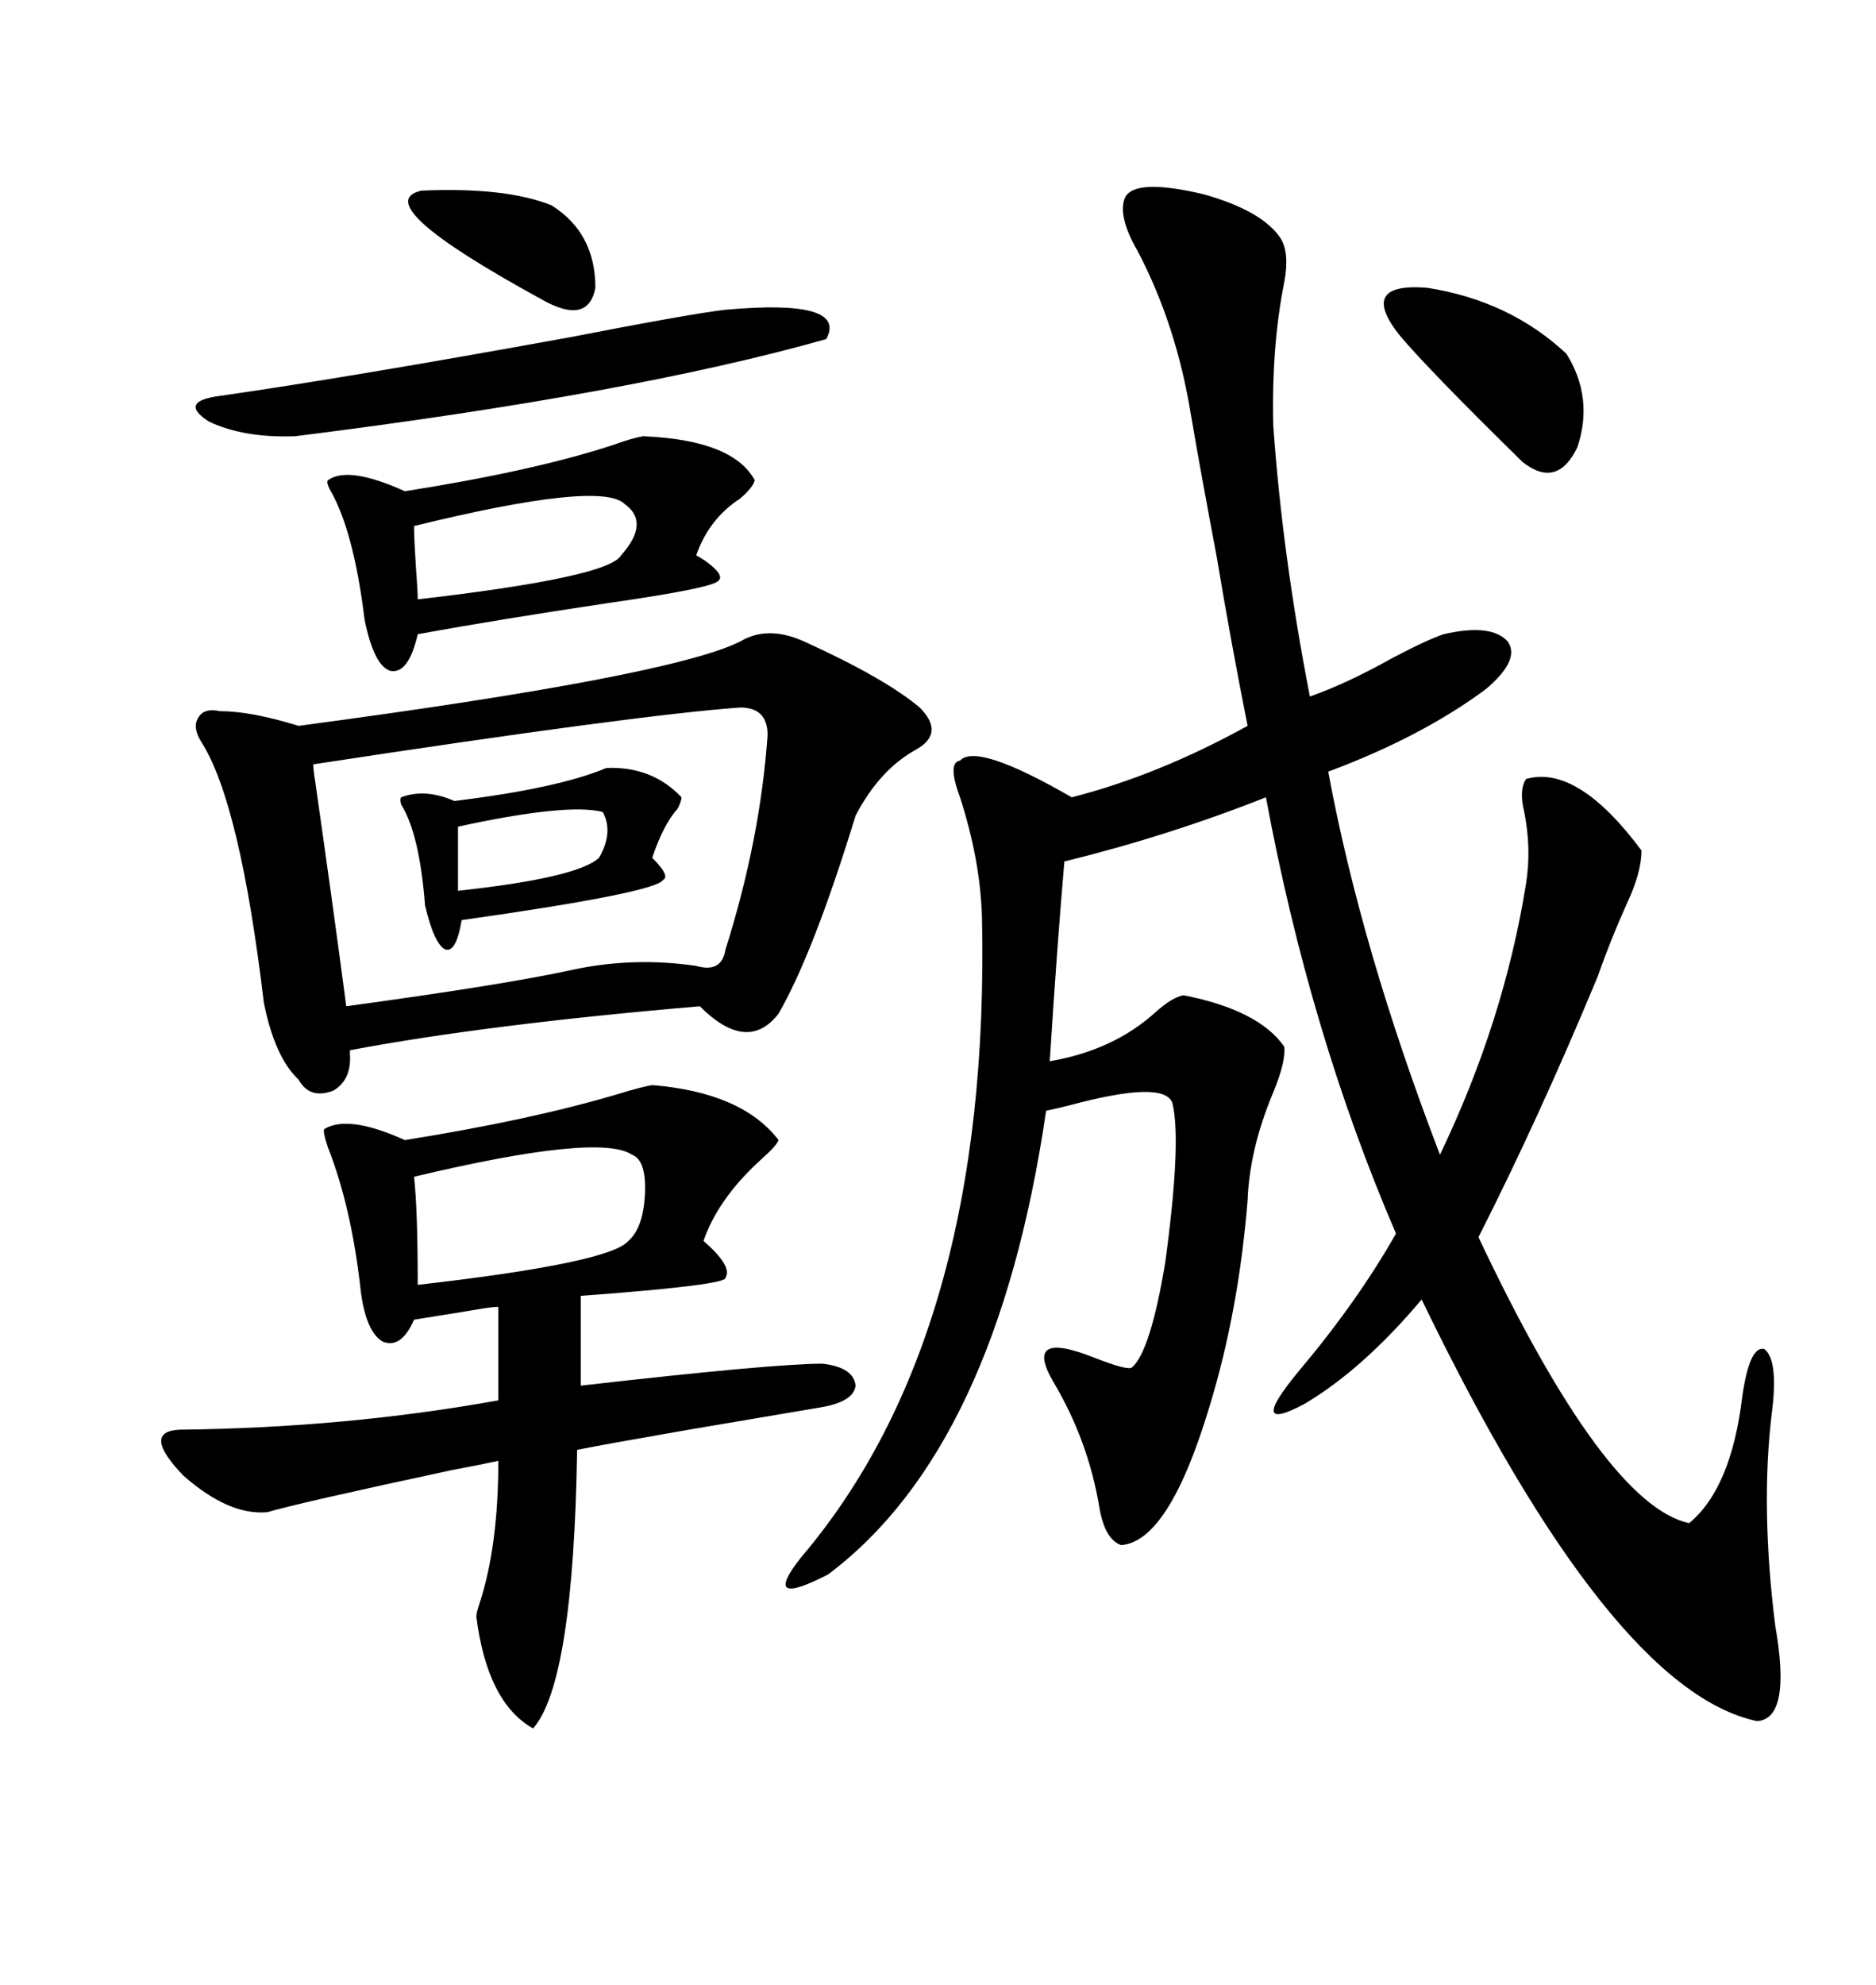 <svg xmlns="http://www.w3.org/2000/svg" xmlns:xlink="http://www.w3.org/1999/xlink" width="300" height="317.285"><path d="M179.88 31.64L179.88 31.64Q181.35 28.42 192.48 31.05L192.48 31.05Q201.86 33.69 204.79 38.09L204.79 38.09Q206.25 40.43 205.37 45.12L205.37 45.12Q203.32 55.37 203.61 67.97L203.61 67.97Q205.08 88.77 209.47 111.33L209.47 111.33Q215.33 109.28 222.66 105.18L222.66 105.18Q228.22 102.25 230.86 101.37L230.86 101.37Q238.48 99.61 241.11 102.54L241.11 102.54Q243.16 105.47 237.60 110.16L237.60 110.16Q227.34 117.77 212.40 123.34L212.40 123.34Q217.68 151.76 230.27 184.57L230.27 184.57Q240.53 163.18 244.04 141.21L244.04 141.21Q244.92 135.64 243.75 129.79L243.75 129.79Q242.87 126.27 244.04 124.51L244.04 124.51Q252.25 122.17 262.50 135.94L262.50 135.94Q262.50 139.45 260.16 144.43L260.16 144.43Q257.52 150.29 255.47 156.15L255.47 156.15Q246.09 178.71 236.43 197.75L236.43 197.75Q256.64 240.53 270.12 243.46L270.12 243.46Q276.86 237.89 278.61 223.24L278.61 223.24Q279.79 215.04 282.13 215.63L282.13 215.63Q284.47 217.38 283.30 226.17L283.30 226.17Q281.54 241.11 283.89 259.86L283.89 259.86Q286.52 274.80 280.96 275.10L280.96 275.10Q257.52 270.12 227.34 207.71L227.34 207.71Q217.97 218.85 208.59 224.41L208.59 224.41Q199.22 229.39 207.71 219.14L207.71 219.14Q217.09 208.01 223.24 197.17L223.24 197.17Q209.47 165.23 202.44 127.44L202.44 127.44Q186.91 133.59 170.21 137.70L170.21 137.70Q169.04 151.17 167.87 169.63L167.87 169.63Q178.13 167.87 184.86 161.72L184.86 161.72Q187.50 159.38 189.26 159.08L189.26 159.08Q201.27 161.43 205.37 167.29L205.37 167.29Q205.66 169.63 203.61 174.61L203.61 174.61Q199.80 183.69 199.51 191.89L199.51 191.89Q198.05 209.77 193.36 225L193.36 225Q186.91 246.39 179.30 246.97L179.30 246.97Q176.66 246.09 175.78 240.82L175.78 240.82Q174.02 230.27 168.46 220.90L168.46 220.90Q163.48 212.40 175.20 217.09L175.20 217.09Q180.47 219.14 181.05 218.55L181.05 218.55Q183.98 215.92 186.33 201.86L186.33 201.86Q188.96 182.52 187.50 176.37L187.50 176.37Q186.33 172.56 171.09 176.66L171.09 176.66Q168.75 177.25 167.29 177.54L167.29 177.54Q159.38 231.45 132.42 251.66L132.42 251.66Q121.58 257.23 128.03 249.02L128.03 249.02Q158.50 213.28 157.03 146.48L157.03 146.48Q156.74 137.40 153.52 127.44L153.52 127.44Q151.46 121.88 153.52 121.58L153.52 121.58Q156.15 118.65 171.39 127.44L171.39 127.44Q185.16 123.93 199.51 116.02L199.51 116.02Q196.88 102.83 194.53 88.77L194.53 88.77Q192.19 76.46 190.43 66.21L190.43 66.21Q188.09 51.86 181.93 40.14L181.93 40.14Q178.71 34.57 179.88 31.64ZM128.61 102.54L128.61 102.54Q141.50 108.40 147.07 113.09L147.07 113.09Q151.17 117.19 146.48 119.82L146.48 119.82Q140.63 123.05 136.82 130.37L136.82 130.37Q130.08 152.34 124.51 162.01L124.51 162.01Q119.53 168.46 111.91 160.84L111.91 160.84Q77.64 163.77 55.96 167.87L55.96 167.87L55.96 168.46Q56.25 172.56 53.32 174.32L53.32 174.32Q49.51 175.78 47.75 172.56L47.75 172.56Q43.95 169.04 42.19 160.25L42.19 160.25Q38.38 128.32 32.23 118.65L32.23 118.65Q30.76 116.31 31.64 114.84L31.64 114.84Q32.52 113.09 35.16 113.67L35.16 113.67Q40.14 113.67 47.75 116.02L47.75 116.02Q107.23 108.11 118.36 102.54L118.36 102.54Q122.75 99.90 128.61 102.54ZM104.30 173.44L104.30 173.44Q118.65 174.61 124.51 182.23L124.51 182.23Q124.22 183.11 121.58 185.45L121.58 185.45Q114.84 191.60 112.50 198.34L112.50 198.34Q117.19 202.44 116.02 204.20L116.02 204.20Q116.60 205.37 92.87 207.13L92.87 207.13L92.87 221.48Q123.63 217.97 131.54 217.97L131.54 217.97Q136.52 218.55 136.82 221.48L136.82 221.48Q136.52 224.12 130.96 225L130.96 225Q127.44 225.59 110.16 228.52L110.16 228.52Q96.68 230.86 92.29 231.74L92.29 231.74Q91.70 268.95 85.25 276.27L85.25 276.27Q77.93 272.17 76.17 258.40L76.17 258.40Q76.17 257.81 76.76 256.05L76.76 256.05Q79.69 246.97 79.69 233.50L79.69 233.50Q77.05 234.08 72.36 234.96L72.36 234.96Q47.75 240.23 42.77 241.70L42.77 241.70Q36.62 242.29 29.30 235.84L29.30 235.84Q22.56 228.81 28.71 228.52L28.71 228.52Q55.37 228.22 79.69 223.83L79.69 223.83L79.69 208.89Q78.81 208.89 77.05 209.18L77.05 209.18Q73.54 209.77 66.21 210.94L66.21 210.94Q64.16 215.63 61.23 214.45L61.23 214.45Q58.59 212.99 57.71 206.54L57.71 206.54Q56.25 193.07 52.44 183.40L52.44 183.40Q51.56 180.76 51.86 180.47L51.86 180.47Q55.66 178.13 64.75 182.23L64.75 182.23Q84.96 179.00 98.73 174.90L98.73 174.90Q102.54 173.73 104.30 173.44ZM50.10 122.17L50.10 122.17Q50.10 123.05 50.39 124.80L50.39 124.80Q53.61 147.36 55.37 160.84L55.37 160.84Q81.15 157.32 91.70 154.98L91.70 154.98Q101.37 152.93 111.33 154.39L111.33 154.39Q115.43 155.57 116.02 151.76L116.02 151.76Q121.58 134.18 122.75 117.48L122.75 117.48Q122.75 113.09 118.36 113.09L118.36 113.09Q101.95 114.26 50.10 122.17ZM102.83 69.73L102.83 69.73Q117.19 70.31 120.70 76.76L120.70 76.76Q120.41 77.93 118.36 79.69L118.36 79.69Q113.38 82.91 111.33 88.77L111.33 88.77Q111.91 89.06 112.79 89.65L112.79 89.65Q116.02 91.99 114.84 92.87L114.84 92.87Q113.67 94.04 97.27 96.39L97.27 96.39Q79.69 99.02 66.80 101.37L66.80 101.37Q65.33 107.81 62.40 107.23L62.40 107.23Q59.77 106.35 58.30 99.02L58.30 99.02Q56.54 84.67 52.73 78.22L52.73 78.22Q52.15 77.05 52.44 76.76L52.44 76.76Q55.66 74.41 64.75 78.52L64.75 78.52Q85.25 75.29 97.85 71.19L97.85 71.19Q101.07 70.02 102.83 69.73ZM116.02 49.51L116.02 49.51Q135.64 47.75 132.13 54.20L132.13 54.20Q101.07 62.99 47.17 69.73L47.17 69.73Q38.96 70.02 33.40 67.38L33.40 67.38Q28.42 64.16 35.16 63.28L35.16 63.28Q55.66 60.35 91.11 53.91L91.11 53.91Q110.74 50.10 116.02 49.51ZM96.97 122.75L96.97 122.75Q104.30 122.46 108.98 127.44L108.98 127.44Q108.98 128.03 108.40 129.20L108.40 129.20Q106.05 131.84 104.30 137.11L104.30 137.11Q107.23 140.04 106.05 140.63L106.05 140.63Q104.88 142.68 73.83 147.07L73.83 147.07Q72.95 152.34 71.19 151.76L71.19 151.76Q69.43 150.88 67.97 144.73L67.97 144.73Q67.09 133.30 64.16 128.61L64.16 128.61Q63.87 127.73 64.16 127.44L64.16 127.44Q67.97 125.98 72.66 128.03L72.66 128.03Q89.36 125.98 96.97 122.75ZM66.21 188.09L66.21 188.09Q66.80 193.36 66.80 205.37L66.80 205.37Q97.56 201.86 100.49 198.34L100.49 198.34Q102.83 196.29 103.13 191.02L103.13 191.02Q103.42 185.45 101.07 184.57L101.07 184.57Q95.80 181.05 66.21 188.09ZM250.49 56.54L250.49 56.54Q254.88 63.57 252.25 71.48L252.25 71.48Q249.02 78.22 243.46 73.83L243.46 73.83Q228.52 59.18 223.83 53.61L223.83 53.61Q217.09 45.12 228.22 46.00L228.22 46.00Q241.41 48.05 250.49 56.54ZM66.21 84.08L66.21 84.08Q66.21 85.84 66.50 90.53L66.50 90.53Q66.80 94.34 66.80 95.80L66.80 95.80Q97.27 92.29 99.32 88.77L99.32 88.77Q104.00 83.50 99.90 80.57L99.90 80.57Q96.09 76.76 66.21 84.08ZM67.38 30.47L67.38 30.47Q80.86 29.88 88.18 32.81L88.18 32.81Q95.21 37.21 95.21 46.00L95.21 46.00Q94.04 52.15 86.43 47.75L86.43 47.75Q58.59 32.52 67.38 30.47ZM73.24 132.13L73.24 132.13L73.24 142.38Q92.29 140.33 95.80 137.11L95.80 137.11Q98.14 133.01 96.39 129.79L96.39 129.79Q90.82 128.32 73.24 132.13Z"/></svg>